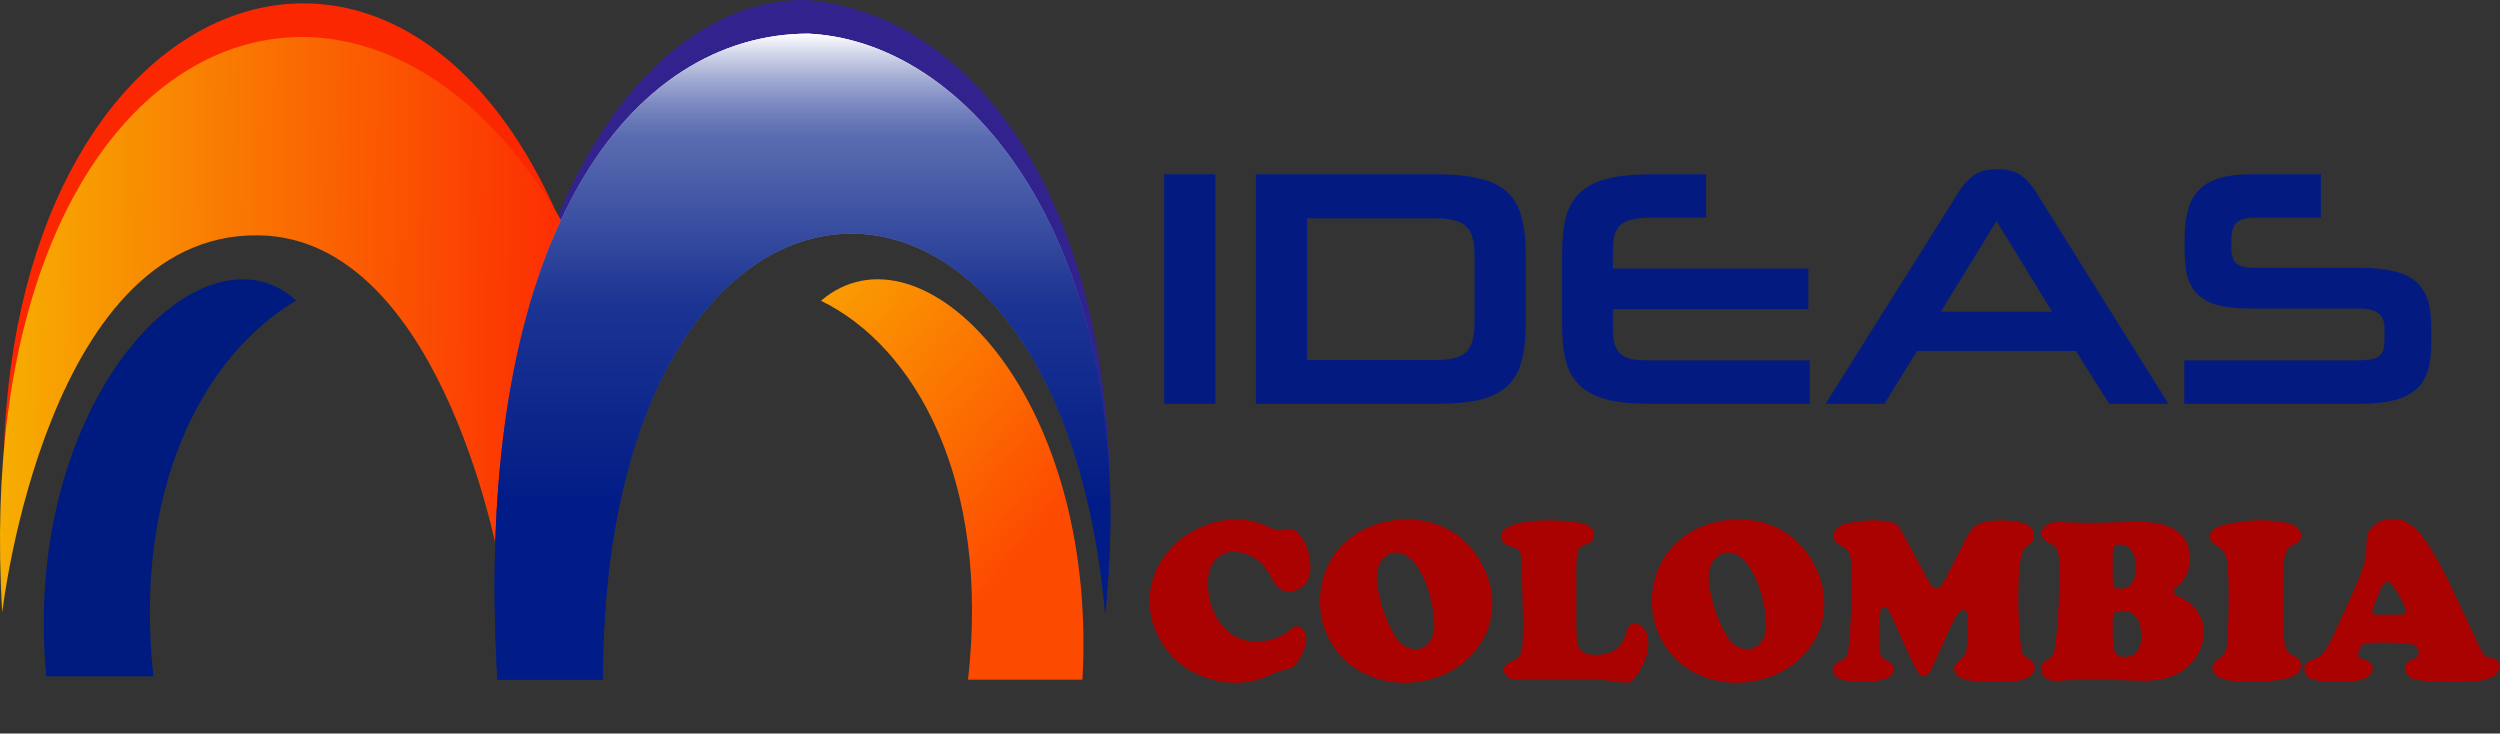 <svg width="743" height="218" viewBox="0 0 743 218" fill="none" xmlns="http://www.w3.org/2000/svg">
<rect x="0" y="0" width="743" height="218" fill="#333333" stroke="none"/>
<path d="M322.844 104.66L328.721 180.032C338.2 68.958 293.648 4.758 239.808 0.009C188.242 -0.936 138.461 74.121 149.568 201L199.806 64.802L269.193 47.045L322.844 104.66Z" fill="#32228E"/>
<path d="M169 72.014C121.832 -50.321 1.376 -6.603 1 142L20.168 91.152L63.765 52.125L153.591 91.152L169 72.014Z" fill="#FB2701"/>
<path d="M168 67.63C145.739 110.707 148.758 168.832 148.758 168.832C148.758 168.832 132.534 74.402 79.901 70.075C13.873 65.372 0.668 182 0.668 182C-9.896 8.563 107.444 -39.217 168 67.63Z" fill="url(#paint0_linear)"/>
<path d="M179.172 202C179.172 32.677 314.406 24.929 328.461 182.346C339.356 76.989 290.559 12.531 240.331 10C188.099 10 140.046 68.394 147.833 202H179.172Z" fill="url(#paint1_linear)"/>
<path d="M179.172 202C179.172 32.677 314.406 24.929 328.461 182.346C339.356 76.989 290.559 12.531 240.331 10C188.099 10 140.046 68.394 147.833 202H179.172Z" fill="url(#paint2_linear)"/>
<path d="M179.172 202C179.172 32.677 314.406 24.929 328.461 182.346C339.356 76.989 290.559 12.531 240.331 10C188.099 10 140.046 68.394 147.833 202H179.172Z" fill="url(#paint3_linear)"/>
<path d="M45.597 201H13.747C6.021 118.897 60.108 63.719 88 89.317C59.92 106.003 39.566 146.012 45.597 201Z" fill="#001B7F"/>
<path d="M321.701 202H287.695C294.344 143.037 272.307 103.223 244 89.383C273.447 64.167 326.451 116.115 321.701 202Z" fill="url(#paint4_linear)"/>
<path d="M346 120V51.8H361.2V120H346ZM373.244 120V51.8H427.244C432.31 51.8 436.51 52.233 439.844 53.1C443.244 53.9 445.944 55.233 447.944 57.1C449.944 58.9 451.344 61.3 452.144 64.3C453.01 67.3 453.444 70.933 453.444 75.2V96.6C453.444 100.933 453.01 104.6 452.144 107.6C451.344 110.533 449.944 112.933 447.944 114.8C445.944 116.6 443.244 117.933 439.844 118.8C436.51 119.6 432.31 120 427.244 120H373.244ZM438.244 75.9C438.244 73.833 438.044 72.1 437.644 70.7C437.31 69.233 436.677 68.1 435.744 67.3C434.877 66.433 433.71 65.833 432.244 65.5C430.777 65.1 428.91 64.9 426.644 64.9H388.444V107H426.644C428.71 107 430.477 106.833 431.944 106.5C433.41 106.167 434.61 105.6 435.544 104.8C436.477 103.933 437.144 102.8 437.544 101.4C438.01 100 438.244 98.233 438.244 96.1V75.9ZM490.248 120C485.248 120 481.081 119.6 477.748 118.8C474.414 117.933 471.748 116.6 469.748 114.8C467.748 112.933 466.314 110.533 465.448 107.6C464.648 104.6 464.248 100.933 464.248 96.6V75.2C464.248 70.933 464.648 67.3 465.448 64.3C466.314 61.3 467.748 58.9 469.748 57.1C471.748 55.233 474.414 53.9 477.748 53.1C481.081 52.233 485.248 51.8 490.248 51.8H507.048V64.7H490.248C488.048 64.7 486.248 64.9 484.848 65.3C483.448 65.633 482.314 66.2 481.448 67C480.648 67.8 480.081 68.867 479.748 70.2C479.481 71.533 479.348 73.2 479.348 75.2V79.8H537.448V91.9H479.348V96.7C479.348 98.767 479.481 100.467 479.748 101.8C480.081 103.133 480.648 104.2 481.448 105C482.248 105.8 483.348 106.367 484.748 106.7C486.214 106.967 488.048 107.1 490.248 107.1H537.848V120H490.248ZM616.958 104.3H569.758L560.058 120H542.558L582.158 57C583.358 55.067 584.791 53.467 586.458 52.2C588.124 50.933 590.524 50.3 593.658 50.3C596.724 50.3 599.091 50.933 600.758 52.2C602.424 53.467 603.858 55.067 605.058 57L644.458 120H626.858L616.958 104.3ZM576.858 92.6H609.858L593.358 65.7L576.858 92.6ZM649.173 120V107.1H700.973C703.707 107.1 705.673 106.733 706.873 106C708.073 105.2 708.673 103.633 708.673 101.3V97.6C708.673 95.467 708.073 93.967 706.873 93.1C705.673 92.167 703.74 91.7 701.073 91.7H668.573C664.773 91.7 661.607 91.367 659.073 90.7C656.607 89.967 654.64 88.9 653.173 87.5C651.707 86.033 650.673 84.233 650.073 82.1C649.54 79.9 649.273 77.333 649.273 74.4V71C649.273 67.533 649.64 64.567 650.373 62.1C651.107 59.633 652.24 57.667 653.773 56.2C655.307 54.667 657.307 53.567 659.773 52.9C662.24 52.167 665.173 51.8 668.573 51.8H689.773V64.7H669.973C667.64 64.7 665.907 65.167 664.773 66.1C663.707 66.967 663.173 68.767 663.173 71.5V73.7C663.173 75.833 663.673 77.367 664.673 78.3C665.673 79.167 667.407 79.6 669.873 79.6H701.773C705.573 79.6 708.773 79.933 711.373 80.6C714.04 81.2 716.207 82.2 717.873 83.6C719.54 85 720.74 86.8 721.473 89C722.207 91.2 722.573 93.833 722.573 96.9V102.3C722.573 105.5 722.207 108.233 721.473 110.5C720.74 112.7 719.54 114.5 717.873 115.9C716.207 117.3 714.04 118.333 711.373 119C708.773 119.667 705.573 120 701.773 120H649.173Z" fill="#031B81"/>
<path d="M367.412 154.388C370.739 154.388 373.952 155.117 377.051 156.575C378.509 157.259 379.523 157.601 380.093 157.601C380.503 157.601 381.164 157.498 382.075 157.293C382.371 157.225 382.702 157.19 383.066 157.19C384.251 157.19 385.288 157.737 386.177 158.831C388.364 161.474 389.458 164.756 389.458 168.675C389.458 171.432 388.512 173.449 386.621 174.725C385.596 175.408 384.445 175.75 383.169 175.75C382.007 175.75 381.061 175.499 380.332 174.998C379.603 174.497 378.896 173.608 378.213 172.332C377.233 170.532 376.436 169.244 375.82 168.47C375.205 167.672 374.453 166.954 373.564 166.316C371.354 164.767 369.041 163.992 366.626 163.992C364.279 163.992 362.41 164.847 361.021 166.556C359.653 168.242 358.97 170.509 358.97 173.357C358.97 177.277 359.961 180.866 361.943 184.124C364.632 188.476 368.483 190.652 373.496 190.652C375.342 190.652 377.165 190.345 378.965 189.729C380.788 189.114 382.201 188.317 383.203 187.337C384.069 186.517 384.775 186.106 385.322 186.106C386.12 186.106 386.803 186.482 387.373 187.234C387.943 187.964 388.228 188.852 388.228 189.9C388.228 191.222 387.829 192.703 387.031 194.344C386.234 195.984 385.277 197.272 384.16 198.206C383.682 198.593 382.69 198.935 381.187 199.231C380.321 199.391 379.17 199.812 377.734 200.496C374.362 202.114 370.853 202.923 367.207 202.923C363.402 202.923 359.608 202.068 355.825 200.359C351.427 198.377 347.952 195.335 345.4 191.233C342.894 187.246 341.641 183.076 341.641 178.724C341.641 173.665 343.213 169.051 346.357 164.881C349.092 161.258 352.658 158.489 357.056 156.575C360.405 155.117 363.857 154.388 367.412 154.388ZM418.271 154.388C424.128 154.388 429.243 156.062 433.618 159.412C436.58 161.714 438.984 164.699 440.83 168.367C442.63 172.013 443.53 175.659 443.53 179.305C443.53 184.682 441.753 189.49 438.198 193.729C435.19 197.329 431.26 199.915 426.406 201.487C423.421 202.444 420.425 202.923 417.417 202.923C413.475 202.923 409.704 202.103 406.104 200.462C401.751 198.479 398.345 195.483 395.884 191.473C393.491 187.599 392.295 183.326 392.295 178.655C392.295 173.232 393.833 168.447 396.909 164.3C399.644 160.608 403.324 157.897 407.949 156.165C411.048 154.98 414.489 154.388 418.271 154.388ZM415.024 164.197C413.11 164.197 411.595 165.052 410.479 166.761C409.613 168.037 409.18 169.552 409.18 171.307C409.18 173.882 409.704 176.867 410.752 180.262C411.8 183.634 413.122 186.631 414.717 189.251C415.423 190.368 416.289 191.256 417.314 191.917C418.363 192.578 419.422 192.908 420.493 192.908C422.225 192.908 423.615 192.259 424.663 190.96C425.734 189.661 426.27 187.952 426.27 185.833C426.27 183.076 425.825 180.102 424.937 176.912C424.048 173.722 422.897 170.999 421.484 168.743C420.618 167.353 419.616 166.259 418.477 165.462C417.337 164.664 416.187 164.243 415.024 164.197ZM468.481 170.281V185.97C468.481 189.502 468.789 191.78 469.404 192.806C470.156 194.013 471.74 194.617 474.155 194.617C476.753 194.617 478.804 194.048 480.308 192.908C481.812 191.769 482.86 189.992 483.452 187.576C483.794 186.095 484.569 185.354 485.776 185.354C486.984 185.354 487.964 185.901 488.716 186.995C489.491 188.066 489.878 189.467 489.878 191.199C489.878 194.025 488.83 197.044 486.733 200.257C486.073 201.282 485.492 201.977 484.99 202.342C484.489 202.729 483.885 202.923 483.179 202.923L475.591 202H451.699C450.127 202 449.022 201.818 448.384 201.453C447.45 200.929 446.982 200.143 446.982 199.095C446.982 198.457 447.131 197.99 447.427 197.693C447.746 197.374 448.498 196.93 449.683 196.36C450.981 195.745 451.813 194.879 452.178 193.763C452.474 192.828 452.622 190.105 452.622 185.594C452.622 183.497 452.565 180.478 452.451 176.536C452.337 172.754 452.269 169.905 452.246 167.991C452.246 166.168 452.098 164.926 451.802 164.266C451.528 163.582 450.936 163.092 450.024 162.796C448.521 162.272 447.563 161.85 447.153 161.531C446.424 160.962 446.06 160.312 446.06 159.583C446.06 157.92 447.438 156.655 450.195 155.789C452.542 155.037 455.687 154.661 459.629 154.661C464.049 154.661 467.354 154.889 469.541 155.345C472.367 155.96 473.779 157.19 473.779 159.036C473.779 159.788 473.586 160.346 473.198 160.711C472.834 161.076 471.922 161.565 470.464 162.181C469.598 162.568 469.051 163.229 468.823 164.163C468.595 165.097 468.481 167.137 468.481 170.281ZM516.914 154.388C522.77 154.388 527.886 156.062 532.261 159.412C535.223 161.714 537.627 164.699 539.473 168.367C541.273 172.013 542.173 175.659 542.173 179.305C542.173 184.682 540.396 189.49 536.841 193.729C533.833 197.329 529.902 199.915 525.049 201.487C522.064 202.444 519.067 202.923 516.06 202.923C512.118 202.923 508.346 202.103 504.746 200.462C500.394 198.479 496.987 195.483 494.526 191.473C492.134 187.599 490.938 183.326 490.938 178.655C490.938 173.232 492.476 168.447 495.552 164.3C498.286 160.608 501.966 157.897 506.592 156.165C509.691 154.98 513.132 154.388 516.914 154.388ZM513.667 164.197C511.753 164.197 510.238 165.052 509.121 166.761C508.255 168.037 507.822 169.552 507.822 171.307C507.822 173.882 508.346 176.867 509.395 180.262C510.443 183.634 511.764 186.631 513.359 189.251C514.066 190.368 514.932 191.256 515.957 191.917C517.005 192.578 518.065 192.908 519.136 192.908C520.868 192.908 522.257 192.259 523.306 190.96C524.377 189.661 524.912 187.952 524.912 185.833C524.912 183.076 524.468 180.102 523.579 176.912C522.69 173.722 521.54 170.999 520.127 168.743C519.261 167.353 518.258 166.259 517.119 165.462C515.98 164.664 514.829 164.243 513.667 164.197ZM578.984 187.85L574.883 197.044C574.176 198.593 573.607 199.642 573.174 200.188C572.741 200.713 572.262 200.975 571.738 200.975C571.237 200.975 570.793 200.758 570.405 200.325C570.155 200.052 569.574 199.049 568.662 197.317C567.773 195.586 567.033 194.048 566.44 192.703L561.929 182.552C561.313 181.139 560.664 180.433 559.98 180.433C559.251 180.433 558.853 181.036 558.784 182.244C558.625 184.933 558.545 187.417 558.545 189.695C558.545 192.065 558.659 193.672 558.887 194.515C559.046 195.016 559.251 195.381 559.502 195.608C559.775 195.836 560.493 196.246 561.655 196.839C562.407 197.226 562.783 197.898 562.783 198.855C562.783 201.408 559.513 202.684 552.974 202.684C547.459 202.684 544.702 201.442 544.702 198.958C544.702 198.32 544.839 197.864 545.112 197.591C545.409 197.295 546.149 196.862 547.334 196.292C548.086 195.95 548.587 195.483 548.838 194.891C549.111 194.298 549.339 193.147 549.521 191.438C549.727 189.616 549.92 186.631 550.103 182.483C550.285 178.313 550.376 174.747 550.376 171.785C550.376 168.071 550.091 165.553 549.521 164.231C549.316 163.776 549.077 163.434 548.804 163.206C548.553 162.978 548.063 162.682 547.334 162.317C545.716 161.543 544.907 160.54 544.907 159.31C544.907 158.512 545.203 157.783 545.796 157.122C546.411 156.461 547.22 155.994 548.223 155.721C549.225 155.424 550.558 155.174 552.222 154.969C553.908 154.741 555.332 154.627 556.494 154.627C559.411 154.627 561.473 154.866 562.681 155.345C563.273 155.573 563.74 155.88 564.082 156.268C564.424 156.655 564.914 157.452 565.552 158.66L572.661 171.751C573.436 173.187 573.971 174.064 574.268 174.383C574.564 174.702 574.974 174.861 575.498 174.861C575.954 174.861 576.353 174.69 576.694 174.349C577.059 174.007 577.48 173.369 577.959 172.435L582.778 163.035C583.371 161.827 583.758 161.041 583.94 160.677C585.057 158.398 586.162 156.883 587.256 156.131C588.646 155.151 591.175 154.661 594.844 154.661C601.292 154.661 604.517 156.131 604.517 159.07C604.517 159.731 604.391 160.267 604.141 160.677C603.89 161.064 603.377 161.543 602.603 162.112C601.554 162.91 600.894 164.061 600.62 165.564C600.096 168.709 599.834 172.537 599.834 177.049C599.834 182.859 600.107 187.952 600.654 192.327C600.791 193.398 600.996 194.127 601.27 194.515C601.566 194.902 602.306 195.483 603.491 196.258C604.312 196.805 604.722 197.534 604.722 198.445C604.722 200.04 603.662 201.168 601.543 201.829C600.449 202.194 599.299 202.433 598.091 202.547C596.883 202.661 595.026 202.718 592.52 202.718C588.669 202.718 585.798 202.444 583.906 201.897C581.81 201.282 580.762 200.234 580.762 198.753C580.762 198.206 580.898 197.762 581.172 197.42C581.445 197.055 582.152 196.406 583.291 195.472C583.883 194.993 584.282 194.07 584.487 192.703C584.715 191.336 584.829 189.012 584.829 185.73C584.829 183.908 584.738 182.711 584.556 182.142C584.396 181.572 584.043 181.287 583.496 181.287C582.858 181.287 582.243 181.731 581.65 182.62C581.058 183.486 580.169 185.229 578.984 187.85ZM625.537 201.966L620.957 202C617.744 202.046 615.397 202.114 613.916 202.205C612.594 202.319 611.649 202.376 611.079 202.376C609.689 202.376 608.584 202.023 607.764 201.316C606.966 200.61 606.567 199.767 606.567 198.787C606.567 198.149 606.715 197.648 607.012 197.283C607.308 196.919 608.026 196.349 609.165 195.574C609.826 195.118 610.282 194.412 610.532 193.455C610.783 192.475 611.056 190.39 611.353 187.2C611.785 182.233 612.002 176.115 612.002 168.846C612.002 166.18 611.82 164.414 611.455 163.548C611.113 162.659 610.293 161.93 608.994 161.36C607.49 160.722 606.738 159.788 606.738 158.558C606.738 157.555 607.183 156.735 608.071 156.097C608.983 155.459 610.145 155.14 611.558 155.14C612.332 155.14 613.324 155.174 614.531 155.242C616.536 155.333 618.701 155.379 621.025 155.379C622.734 155.379 626.095 155.311 631.108 155.174C632.681 155.128 634.105 155.105 635.381 155.105C638.411 155.105 640.85 155.356 642.695 155.857C644.564 156.336 646.182 157.156 647.549 158.318C649.782 160.21 650.898 162.739 650.898 165.906C650.898 167.479 650.568 169.017 649.907 170.521C649.246 172.002 648.358 173.187 647.241 174.075C646.444 174.713 646.045 175.294 646.045 175.818C646.045 176.388 646.523 176.867 647.48 177.254C649.349 178.006 651.047 179.271 652.573 181.048C654.146 182.894 654.932 185.206 654.932 187.986C654.932 191.268 653.735 194.264 651.343 196.976C648.175 200.553 643.493 202.342 637.295 202.342C636.452 202.342 634.378 202.285 631.074 202.171C628.066 202.057 626.221 201.989 625.537 201.966ZM627.896 164.881V171.922C627.896 173.038 628.032 173.825 628.306 174.28C628.602 174.736 629.103 174.964 629.81 174.964C631.496 174.964 632.738 174.451 633.535 173.426C634.333 172.378 634.731 170.748 634.731 168.538C634.731 166.396 634.321 164.744 633.501 163.582C632.681 162.397 631.519 161.805 630.015 161.805C629.217 161.805 628.659 162.033 628.34 162.488C628.044 162.921 627.896 163.719 627.896 164.881ZM627.896 184.568V187.815C627.896 190.8 628.112 192.783 628.545 193.763C628.978 194.743 629.855 195.232 631.177 195.232C634.64 195.232 636.372 193.204 636.372 189.148C636.372 184.09 634.435 181.561 630.562 181.561C629.559 181.561 628.864 181.777 628.477 182.21C628.089 182.643 627.896 183.429 627.896 184.568ZM671.885 154.627C674.482 154.627 676.932 154.855 679.233 155.311C682.332 155.926 683.882 157.236 683.882 159.241C683.882 159.902 683.722 160.403 683.403 160.745C683.107 161.064 682.332 161.543 681.079 162.181C680.031 162.705 679.336 163.855 678.994 165.633C678.675 167.41 678.516 170.874 678.516 176.023C678.516 184.728 678.732 190.117 679.165 192.19C679.325 192.851 679.564 193.364 679.883 193.729C680.225 194.07 680.806 194.446 681.626 194.856C683.13 195.54 683.882 196.531 683.882 197.83C683.882 199.653 682.492 200.906 679.712 201.59C676.704 202.319 673.024 202.684 668.672 202.684C661.243 202.684 657.529 201.271 657.529 198.445C657.529 197.42 658.258 196.463 659.717 195.574C660.833 194.891 661.494 193.956 661.699 192.771C662.132 190.174 662.349 184.66 662.349 176.229C662.349 170.395 662.052 166.658 661.46 165.018C661.141 164.083 660.378 163.24 659.17 162.488C658.236 161.873 657.609 161.36 657.29 160.95C656.971 160.54 656.812 160.016 656.812 159.378C656.812 158.398 657.279 157.623 658.213 157.054C659.17 156.461 660.845 155.937 663.237 155.481C666.086 154.912 668.968 154.627 671.885 154.627ZM730.4 178.382L736.86 192.225C737.476 193.501 737.988 194.344 738.398 194.754C738.809 195.141 739.435 195.403 740.278 195.54C741.919 195.791 742.739 196.622 742.739 198.035C742.739 199.699 741.737 200.895 739.731 201.624C737.726 202.353 734.445 202.718 729.888 202.718C724.738 202.718 720.921 202.501 718.438 202.068C717.298 201.863 716.387 201.453 715.703 200.838C715.042 200.2 714.712 199.437 714.712 198.548C714.712 197.864 714.883 197.34 715.225 196.976C715.589 196.588 716.25 196.235 717.207 195.916C718.278 195.551 718.813 194.936 718.813 194.07C718.813 192.544 717.891 191.644 716.045 191.37C714.062 191.097 711.271 190.96 707.671 190.96C704.64 190.96 702.829 191.142 702.236 191.507C701.872 191.735 701.553 192.145 701.279 192.737C701.006 193.33 700.869 193.899 700.869 194.446C700.869 194.948 700.96 195.278 701.143 195.438C701.348 195.574 701.986 195.813 703.057 196.155C704.447 196.565 705.142 197.386 705.142 198.616C705.142 201.328 701.895 202.684 695.4 202.684C691.709 202.684 688.997 202.433 687.266 201.932C685.671 201.453 684.873 200.405 684.873 198.787C684.873 198.081 685.044 197.534 685.386 197.146C685.75 196.759 686.388 196.406 687.3 196.087C688.781 195.563 689.897 194.834 690.649 193.899C691.424 192.942 692.518 190.914 693.931 187.815L698.75 177.254C700.527 173.38 701.712 170.486 702.305 168.572C702.92 166.635 703.239 164.744 703.262 162.898C703.285 160.939 703.398 159.583 703.604 158.831C703.831 158.056 704.321 157.304 705.073 156.575C706.646 154.98 708.651 154.183 711.089 154.183C713.39 154.183 715.589 155.083 717.686 156.883C720.602 159.344 724.84 166.51 730.4 178.382ZM706.611 182.688H713.311C714.541 182.688 715.156 182.415 715.156 181.868C715.156 181.116 714.302 179.271 712.593 176.331C711.818 174.987 711.226 174.087 710.815 173.631C710.405 173.175 709.972 172.947 709.517 172.947C708.696 172.947 708.013 173.711 707.466 175.237C707.375 175.442 707.044 176.251 706.475 177.664C705.518 179.988 705.039 181.378 705.039 181.834C705.039 182.404 705.563 182.688 706.611 182.688Z" fill="#AA0201"/>
<defs>
<linearGradient id="paint0_linear" x1="174.791" y1="74.778" x2="-1.218" y2="72.507" gradientUnits="userSpaceOnUse">
<stop stop-color="#FD2702"/>
<stop offset="1" stop-color="#F7AF02"/>
</linearGradient>
<linearGradient id="paint1_linear" x1="238.432" y1="-14.378" x2="238.432" y2="192.551" gradientUnits="userSpaceOnUse">
<stop offset="0.154" stop-color="white"/>
<stop offset="0.786" stop-color="#011C87"/>
</linearGradient>
<linearGradient id="paint2_linear" x1="238.5" y1="10" x2="238.5" y2="202" gradientUnits="userSpaceOnUse">
<stop stop-color="white" stop-opacity="0.43"/>
<stop offset="0.417" stop-color="#011C87" stop-opacity="0.52"/>
</linearGradient>
<linearGradient id="paint3_linear" x1="238.5" y1="10" x2="238.5" y2="202" gradientUnits="userSpaceOnUse">
<stop stop-color="white"/>
<stop offset="0.161" stop-color="#011C87" stop-opacity="0.52"/>
</linearGradient>
<linearGradient id="paint4_linear" x1="345.258" y1="184.558" x2="234.873" y2="93.712" gradientUnits="userSpaceOnUse">
<stop offset="0.311" stop-color="#FD4A01"/>
<stop offset="1" stop-color="#FAA001"/>
</linearGradient>
</defs>
</svg>

